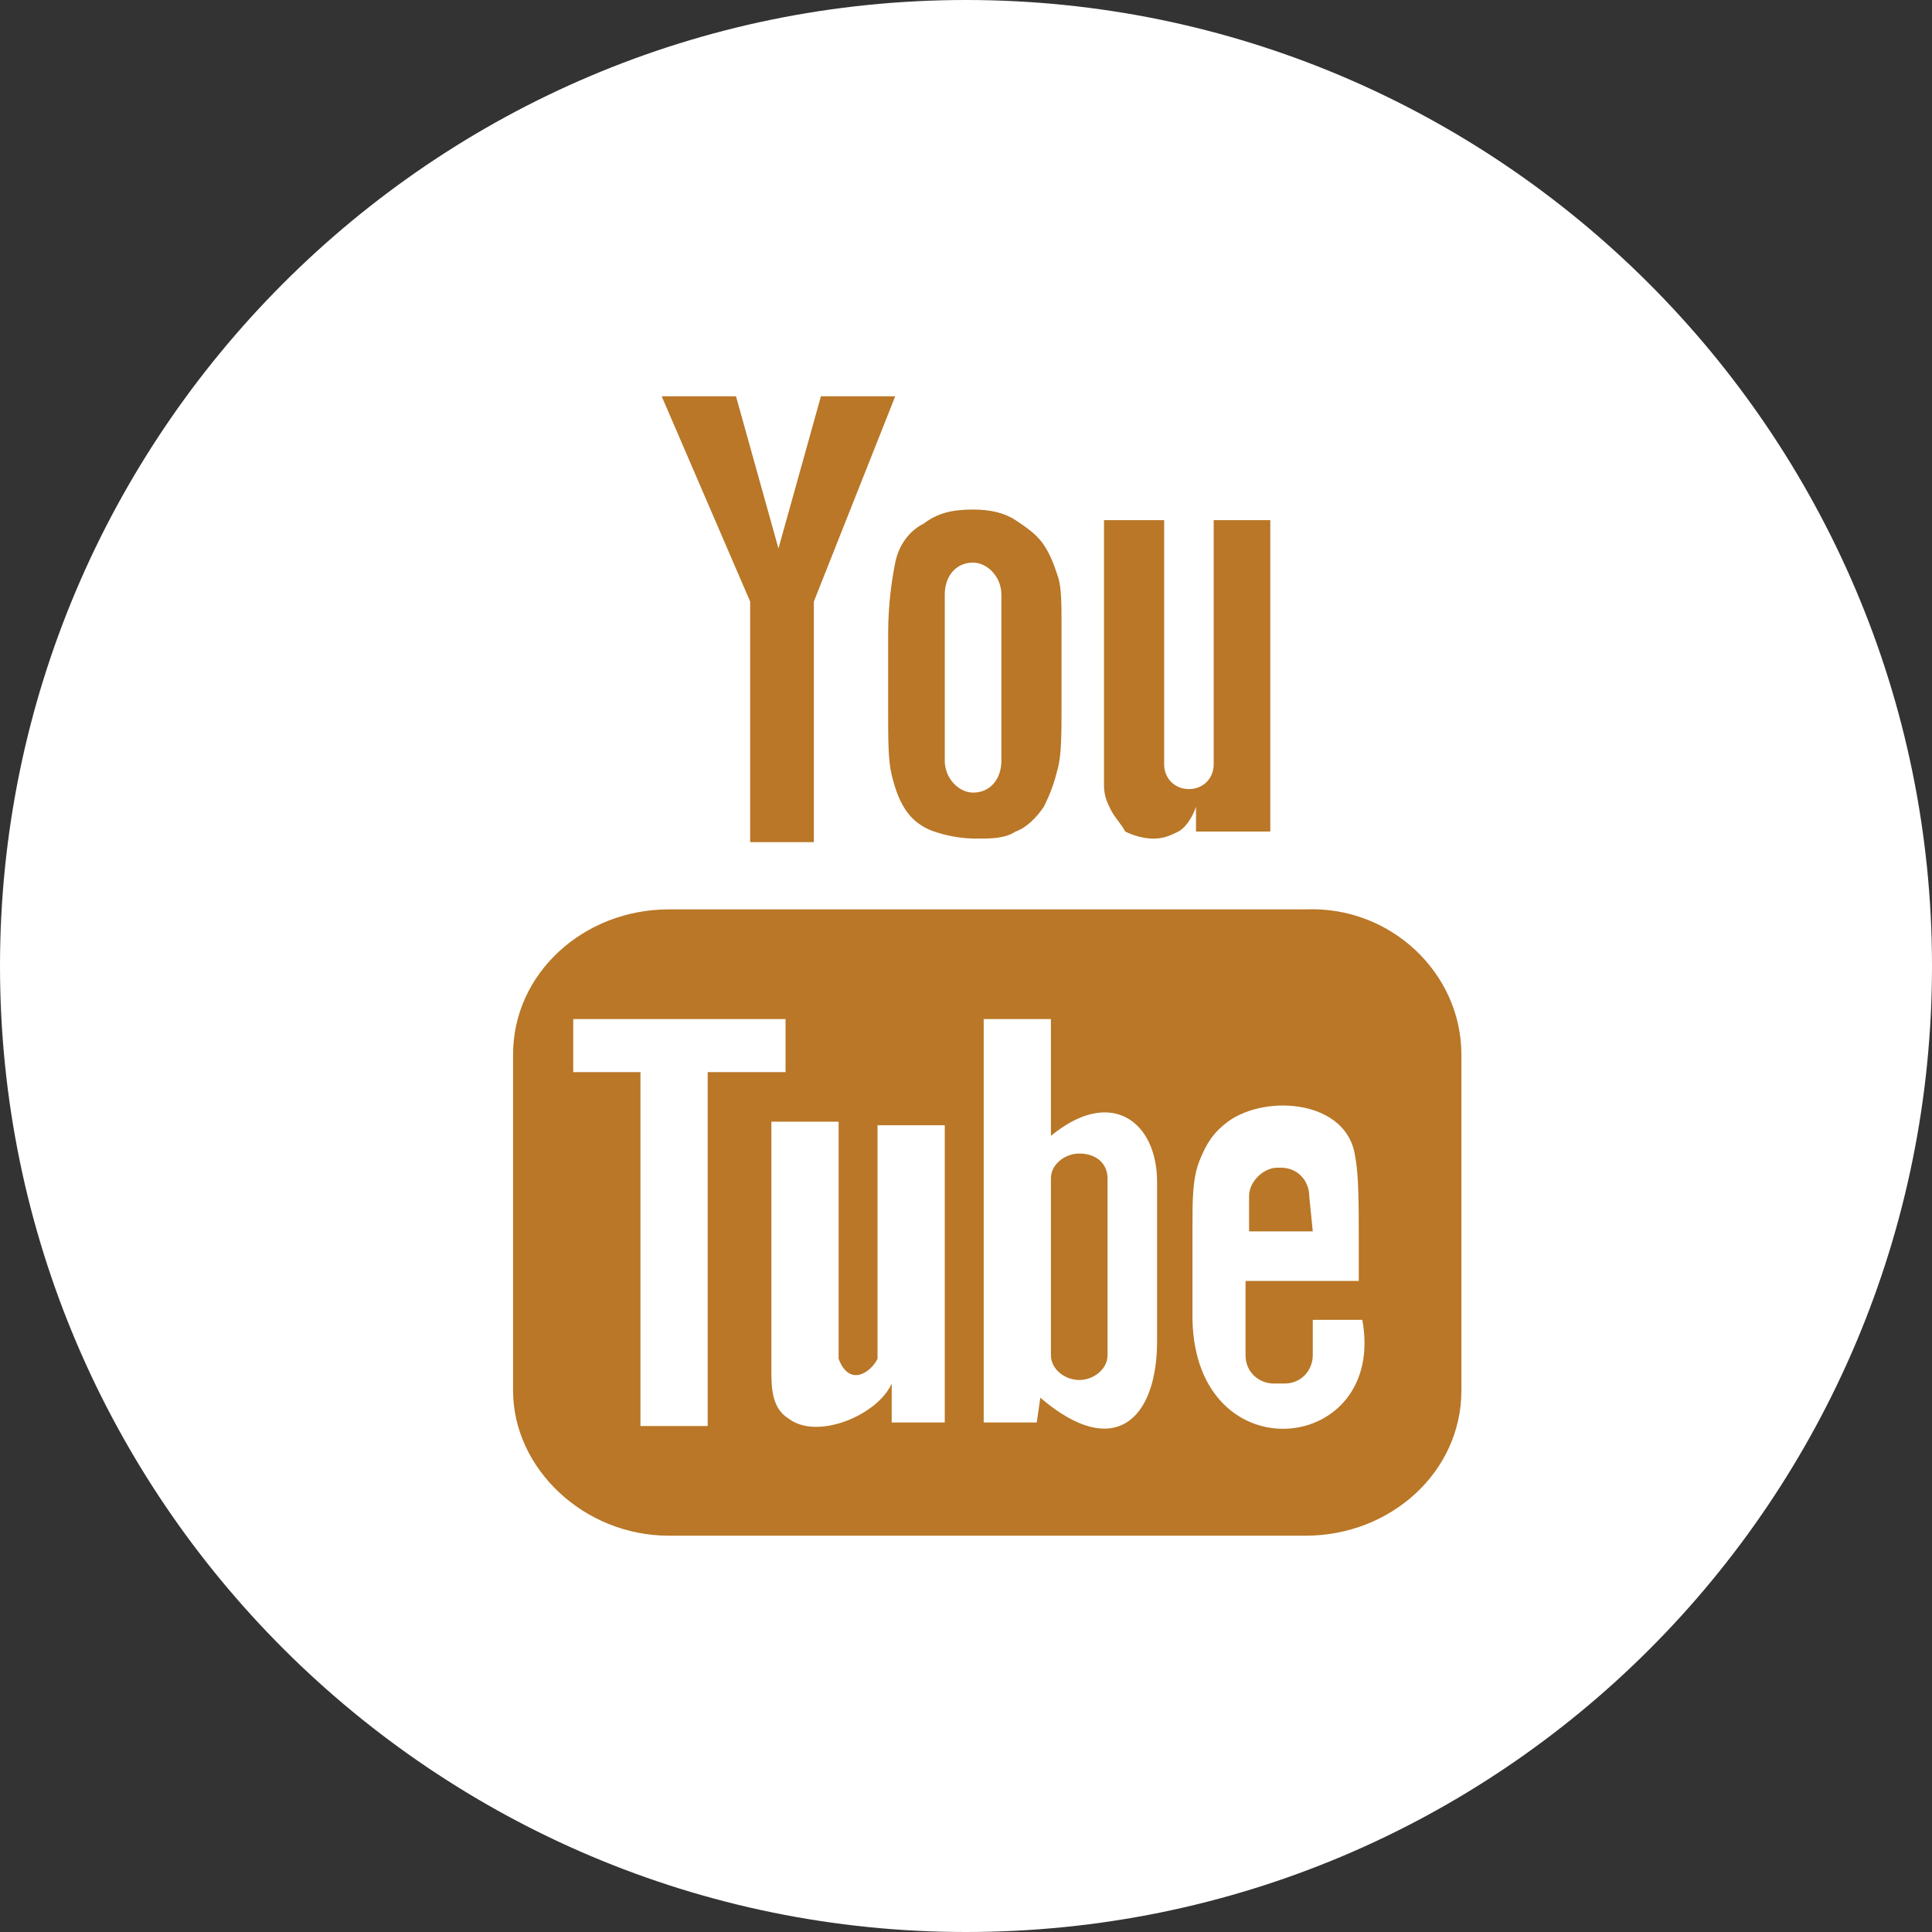 <?xml version="1.0" encoding="UTF-8"?> <!-- Generator: Adobe Illustrator 23.0.1, SVG Export Plug-In . SVG Version: 6.00 Build 0) --> <svg xmlns="http://www.w3.org/2000/svg" xmlns:xlink="http://www.w3.org/1999/xlink" version="1.1" id="Layer_1" x="0px" y="0px" viewBox="0 0 54.6 54.6" style="enable-background:new 0 0 54.6 54.6;" xml:space="preserve"><rect x="0" y="0" width="54.6" height="54.6" fill="#333333" stroke="none"/> <style type="text/css"> .st0{fill:#FFFFFF;} .st1{fill:#B97727;} </style> <g> <g> <path class="st0" d="M27.3,54.6C12.3,54.6,0,42.4,0,27.3C0,12.3,12.2,0,27.3,0c15,0,27.3,12.2,27.3,27.3S42.4,54.6,27.3,54.6z"></path> </g> <g> <path class="st1" d="M37.1,34.8h-1.8v-1c0-0.4,0.4-0.8,0.8-0.8h0.1c0.5,0,0.8,0.4,0.8,0.8L37.1,34.8z M30.5,32.6 c-0.4,0-0.8,0.3-0.8,0.7v5c0,0.4,0.4,0.7,0.8,0.7s0.8-0.3,0.8-0.7v-5C31.3,32.9,31,32.6,30.5,32.6L30.5,32.6z M41.3,29.8v9.5 c0,2.3-2,4.1-4.4,4.1h-18c-2.4,0-4.4-1.9-4.4-4.1v-9.5c0-2.3,2-4.1,4.4-4.1h18C39.3,25.6,41.3,27.5,41.3,29.8L41.3,29.8z M20,40.3 v-10h2.2v-1.5h-6v1.5h1.9v10H20L20,40.3z M26.7,31.8h-1.9v5.3c0,0.8,0,1.2,0,1.3c-0.2,0.4-0.8,0.8-1.1,0c0-0.2,0-0.6,0-1.3v-5.4 h-1.9V37c0,0.8,0,1.4,0,1.7c0,0.5,0,1.1,0.5,1.4c0.8,0.6,2.5-0.1,2.9-1v1.1h1.5V31.8z M32.7,37.9v-4.5c0-1.7-1.3-2.7-3-1.3v-3.3 h-1.9v11.4h1.5l0.1-0.7C31.5,41.3,32.7,40.1,32.7,37.9L32.7,37.9z M38.5,37.3h-1.4v1c0,0.4-0.3,0.8-0.8,0.8H36 c-0.4,0-0.8-0.3-0.8-0.8v-2.1h3.2V35c0-0.9,0-1.8-0.1-2.3c-0.2-1.6-2.5-1.8-3.6-1c-0.4,0.3-0.6,0.6-0.8,1.1s-0.2,1.1-0.2,1.9v2.6 C33.8,41.7,39.2,41.1,38.5,37.3L38.5,37.3z M31.4,22.9c0.1,0.2,0.3,0.4,0.4,0.6c0.2,0.1,0.5,0.2,0.8,0.2s0.5-0.1,0.7-0.2 s0.4-0.4,0.5-0.7v0.7h2.1v-8.8h-1.6v6.9c0,0.4-0.3,0.7-0.7,0.7s-0.7-0.3-0.7-0.7v-6.9h-1.7v6c0,0.8,0,1.3,0,1.5 C31.2,22.5,31.3,22.7,31.4,22.9L31.4,22.9z M25.1,17.9c0-0.8,0.1-1.5,0.2-2s0.4-0.9,0.8-1.1c0.4-0.3,0.8-0.4,1.4-0.4 c0.5,0,0.9,0.1,1.2,0.3s0.6,0.4,0.8,0.7s0.3,0.6,0.4,0.9s0.1,0.8,0.1,1.4v2.2c0,0.8,0,1.4-0.1,1.8s-0.2,0.7-0.4,1.1 c-0.2,0.3-0.5,0.6-0.8,0.7c-0.3,0.2-0.7,0.2-1.1,0.2c-0.5,0-0.9-0.1-1.2-0.2c-0.3-0.1-0.6-0.3-0.8-0.6s-0.3-0.6-0.4-1 s-0.1-1-0.1-1.8V17.9L25.1,17.9z M26.7,21.5c0,0.5,0.4,0.9,0.8,0.9c0.5,0,0.8-0.4,0.8-0.9v-4.7c0-0.5-0.4-0.9-0.8-0.9 c-0.5,0-0.8,0.4-0.8,0.9V21.5z M21,23.8h2V17l2.3-5.8h-2.1L22,15.5l-1.2-4.3h-2.1l2.5,5.8v6.8H21z"></path> </g> </g> </svg> 
